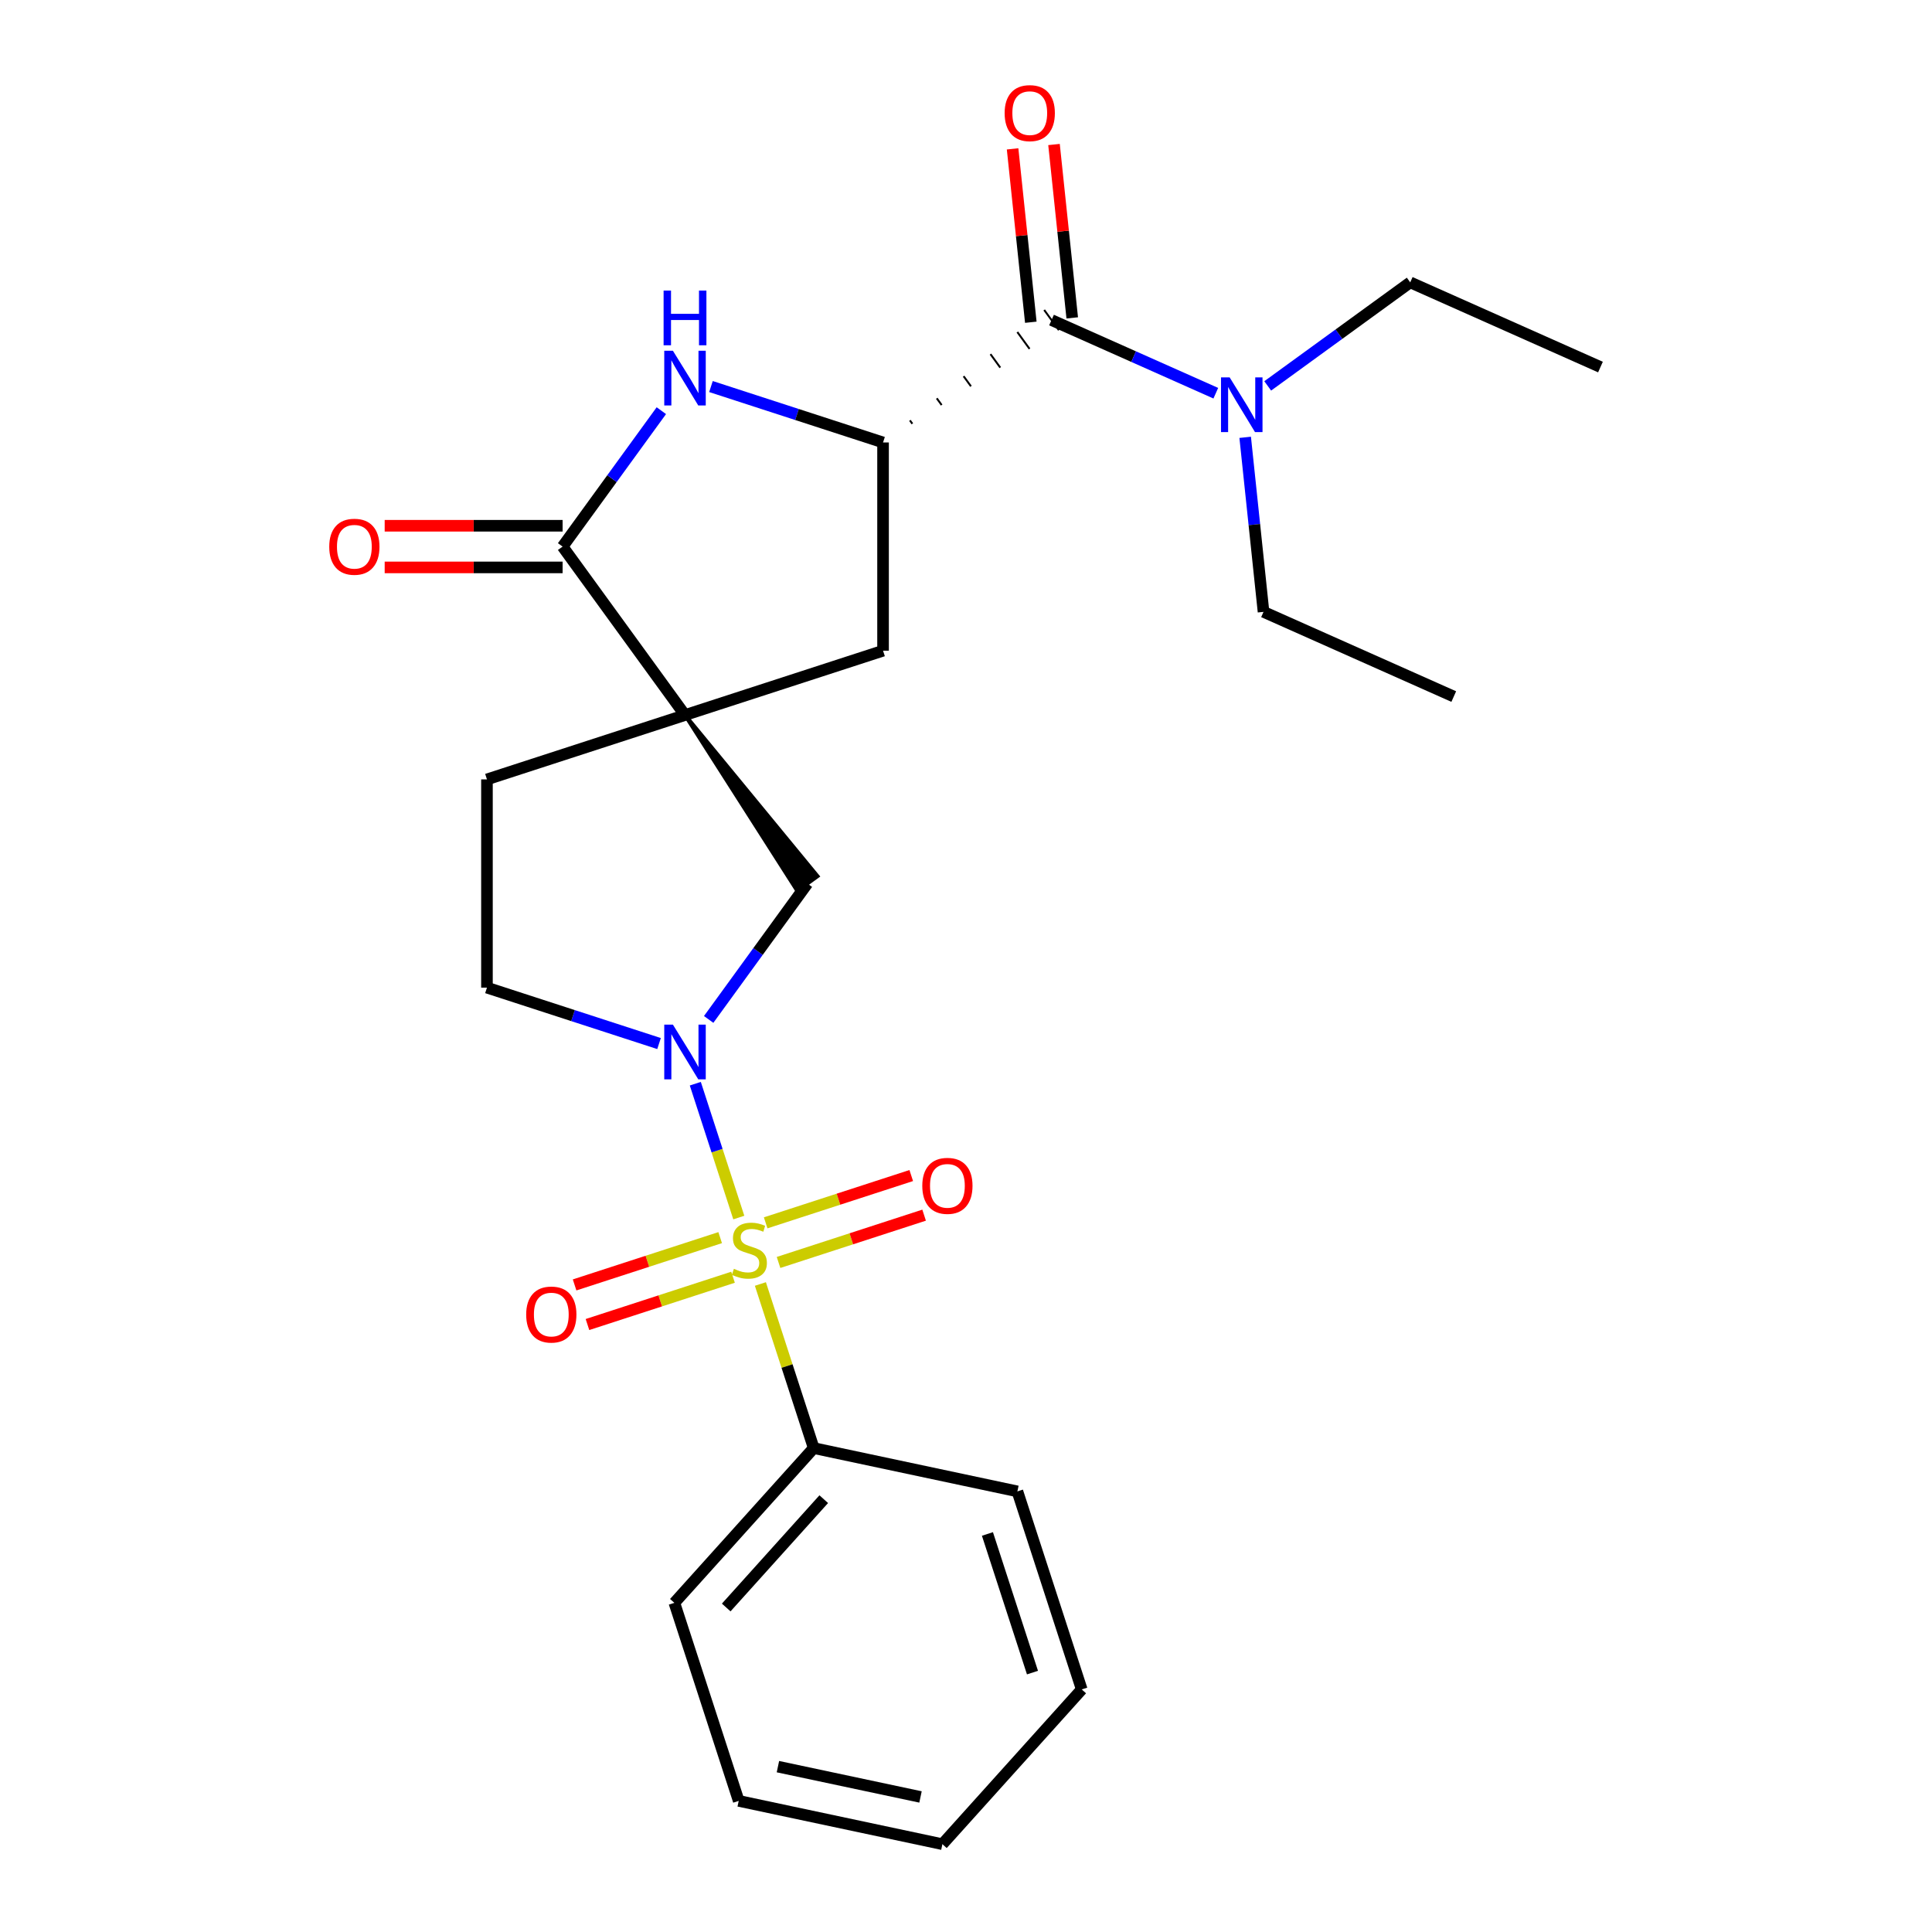 <?xml version='1.0' encoding='iso-8859-1'?>
<svg version='1.1' baseProfile='full'
              xmlns='http://www.w3.org/2000/svg'
                      xmlns:rdkit='http://www.rdkit.org/xml'
                      xmlns:xlink='http://www.w3.org/1999/xlink'
                  xml:space='preserve'
width='1000px' height='1000px' viewBox='0 0 1000 1000'>
<!-- END OF HEADER -->
<rect style='opacity:1.0;fill:#FFFFFF;stroke:none' width='1000' height='1000' x='0' y='0'> </rect>
<path class='bond-1' d='M 382.401,630.203 L 371.145,595.562' style='fill:none;fill-rule:evenodd;stroke:#CCCC00;stroke-width:6px;stroke-linecap:butt;stroke-linejoin:miter;stroke-opacity:1' />
<path class='bond-1' d='M 371.145,595.562 L 359.89,560.922' style='fill:none;fill-rule:evenodd;stroke:#0000FF;stroke-width:6px;stroke-linecap:butt;stroke-linejoin:miter;stroke-opacity:1' />
<path class='bond-8' d='M 402.97,653.443 L 440.644,641.202' style='fill:none;fill-rule:evenodd;stroke:#CCCC00;stroke-width:6px;stroke-linecap:butt;stroke-linejoin:miter;stroke-opacity:1' />
<path class='bond-8' d='M 440.644,641.202 L 478.319,628.961' style='fill:none;fill-rule:evenodd;stroke:#FF0000;stroke-width:6px;stroke-linecap:butt;stroke-linejoin:miter;stroke-opacity:1' />
<path class='bond-8' d='M 396.308,632.941 L 433.983,620.7' style='fill:none;fill-rule:evenodd;stroke:#CCCC00;stroke-width:6px;stroke-linecap:butt;stroke-linejoin:miter;stroke-opacity:1' />
<path class='bond-8' d='M 433.983,620.7 L 471.658,608.459' style='fill:none;fill-rule:evenodd;stroke:#FF0000;stroke-width:6px;stroke-linecap:butt;stroke-linejoin:miter;stroke-opacity:1' />
<path class='bond-9' d='M 372.759,640.593 L 335.084,652.834' style='fill:none;fill-rule:evenodd;stroke:#CCCC00;stroke-width:6px;stroke-linecap:butt;stroke-linejoin:miter;stroke-opacity:1' />
<path class='bond-9' d='M 335.084,652.834 L 297.41,665.075' style='fill:none;fill-rule:evenodd;stroke:#FF0000;stroke-width:6px;stroke-linecap:butt;stroke-linejoin:miter;stroke-opacity:1' />
<path class='bond-9' d='M 379.42,661.095 L 341.746,673.336' style='fill:none;fill-rule:evenodd;stroke:#CCCC00;stroke-width:6px;stroke-linecap:butt;stroke-linejoin:miter;stroke-opacity:1' />
<path class='bond-9' d='M 341.746,673.336 L 304.071,685.577' style='fill:none;fill-rule:evenodd;stroke:#FF0000;stroke-width:6px;stroke-linecap:butt;stroke-linejoin:miter;stroke-opacity:1' />
<path class='bond-10' d='M 393.575,664.593 L 407.373,707.06' style='fill:none;fill-rule:evenodd;stroke:#CCCC00;stroke-width:6px;stroke-linecap:butt;stroke-linejoin:miter;stroke-opacity:1' />
<path class='bond-10' d='M 407.373,707.06 L 421.172,749.527' style='fill:none;fill-rule:evenodd;stroke:#000000;stroke-width:6px;stroke-linecap:butt;stroke-linejoin:miter;stroke-opacity:1' />
<path class='bond-0' d='M 354.557,370.11 L 412.679,461.111 L 423.143,453.508 Z' style='fill:#000000;fill-rule:evenodd;fill-opacity:1;stroke:#000000;stroke-width:2px;stroke-linecap:butt;stroke-linejoin:miter;stroke-opacity:1;' />
<path class='bond-2' d='M 354.557,370.11 L 291.203,282.91' style='fill:none;fill-rule:evenodd;stroke:#000000;stroke-width:6px;stroke-linecap:butt;stroke-linejoin:miter;stroke-opacity:1' />
<path class='bond-7' d='M 354.557,370.11 L 457.066,336.803' style='fill:none;fill-rule:evenodd;stroke:#000000;stroke-width:6px;stroke-linecap:butt;stroke-linejoin:miter;stroke-opacity:1' />
<path class='bond-25' d='M 354.557,370.11 L 252.048,403.417' style='fill:none;fill-rule:evenodd;stroke:#000000;stroke-width:6px;stroke-linecap:butt;stroke-linejoin:miter;stroke-opacity:1' />
<path class='bond-6' d='M 366.803,527.654 L 392.357,492.482' style='fill:none;fill-rule:evenodd;stroke:#0000FF;stroke-width:6px;stroke-linecap:butt;stroke-linejoin:miter;stroke-opacity:1' />
<path class='bond-6' d='M 392.357,492.482 L 417.911,457.309' style='fill:none;fill-rule:evenodd;stroke:#000000;stroke-width:6px;stroke-linecap:butt;stroke-linejoin:miter;stroke-opacity:1' />
<path class='bond-12' d='M 341.123,540.144 L 296.585,525.673' style='fill:none;fill-rule:evenodd;stroke:#0000FF;stroke-width:6px;stroke-linecap:butt;stroke-linejoin:miter;stroke-opacity:1' />
<path class='bond-12' d='M 296.585,525.673 L 252.048,511.202' style='fill:none;fill-rule:evenodd;stroke:#000000;stroke-width:6px;stroke-linecap:butt;stroke-linejoin:miter;stroke-opacity:1' />
<path class='bond-3' d='M 291.203,282.91 L 316.757,247.738' style='fill:none;fill-rule:evenodd;stroke:#000000;stroke-width:6px;stroke-linecap:butt;stroke-linejoin:miter;stroke-opacity:1' />
<path class='bond-3' d='M 316.757,247.738 L 342.312,212.566' style='fill:none;fill-rule:evenodd;stroke:#0000FF;stroke-width:6px;stroke-linecap:butt;stroke-linejoin:miter;stroke-opacity:1' />
<path class='bond-14' d='M 291.203,272.132 L 245.158,272.132' style='fill:none;fill-rule:evenodd;stroke:#000000;stroke-width:6px;stroke-linecap:butt;stroke-linejoin:miter;stroke-opacity:1' />
<path class='bond-14' d='M 245.158,272.132 L 199.113,272.132' style='fill:none;fill-rule:evenodd;stroke:#FF0000;stroke-width:6px;stroke-linecap:butt;stroke-linejoin:miter;stroke-opacity:1' />
<path class='bond-14' d='M 291.203,293.689 L 245.158,293.689' style='fill:none;fill-rule:evenodd;stroke:#000000;stroke-width:6px;stroke-linecap:butt;stroke-linejoin:miter;stroke-opacity:1' />
<path class='bond-14' d='M 245.158,293.689 L 199.113,293.689' style='fill:none;fill-rule:evenodd;stroke:#FF0000;stroke-width:6px;stroke-linecap:butt;stroke-linejoin:miter;stroke-opacity:1' />
<path class='bond-27' d='M 367.992,200.076 L 412.529,214.547' style='fill:none;fill-rule:evenodd;stroke:#0000FF;stroke-width:6px;stroke-linecap:butt;stroke-linejoin:miter;stroke-opacity:1' />
<path class='bond-27' d='M 412.529,214.547 L 457.066,229.018' style='fill:none;fill-rule:evenodd;stroke:#000000;stroke-width:6px;stroke-linecap:butt;stroke-linejoin:miter;stroke-opacity:1' />
<path class='bond-4' d='M 457.066,229.018 L 457.066,336.803' style='fill:none;fill-rule:evenodd;stroke:#000000;stroke-width:6px;stroke-linecap:butt;stroke-linejoin:miter;stroke-opacity:1' />
<path class='bond-5' d='M 472.233,219.331 L 470.966,217.587' style='fill:none;fill-rule:evenodd;stroke:#000000;stroke-width:1.0px;stroke-linecap:butt;stroke-linejoin:miter;stroke-opacity:1' />
<path class='bond-5' d='M 487.4,209.644 L 484.866,206.156' style='fill:none;fill-rule:evenodd;stroke:#000000;stroke-width:1.0px;stroke-linecap:butt;stroke-linejoin:miter;stroke-opacity:1' />
<path class='bond-5' d='M 502.567,199.957 L 498.765,194.725' style='fill:none;fill-rule:evenodd;stroke:#000000;stroke-width:1.0px;stroke-linecap:butt;stroke-linejoin:miter;stroke-opacity:1' />
<path class='bond-5' d='M 517.733,190.27 L 512.665,183.294' style='fill:none;fill-rule:evenodd;stroke:#000000;stroke-width:1.0px;stroke-linecap:butt;stroke-linejoin:miter;stroke-opacity:1' />
<path class='bond-5' d='M 532.9,180.583 L 526.565,171.863' style='fill:none;fill-rule:evenodd;stroke:#000000;stroke-width:1.0px;stroke-linecap:butt;stroke-linejoin:miter;stroke-opacity:1' />
<path class='bond-5' d='M 548.067,170.896 L 540.464,160.432' style='fill:none;fill-rule:evenodd;stroke:#000000;stroke-width:1.0px;stroke-linecap:butt;stroke-linejoin:miter;stroke-opacity:1' />
<path class='bond-13' d='M 544.266,165.664 L 586.781,184.593' style='fill:none;fill-rule:evenodd;stroke:#000000;stroke-width:6px;stroke-linecap:butt;stroke-linejoin:miter;stroke-opacity:1' />
<path class='bond-13' d='M 586.781,184.593 L 629.297,203.523' style='fill:none;fill-rule:evenodd;stroke:#0000FF;stroke-width:6px;stroke-linecap:butt;stroke-linejoin:miter;stroke-opacity:1' />
<path class='bond-15' d='M 554.985,164.537 L 550.269,119.668' style='fill:none;fill-rule:evenodd;stroke:#000000;stroke-width:6px;stroke-linecap:butt;stroke-linejoin:miter;stroke-opacity:1' />
<path class='bond-15' d='M 550.269,119.668 L 545.553,74.798' style='fill:none;fill-rule:evenodd;stroke:#FF0000;stroke-width:6px;stroke-linecap:butt;stroke-linejoin:miter;stroke-opacity:1' />
<path class='bond-15' d='M 533.546,166.791 L 528.83,121.921' style='fill:none;fill-rule:evenodd;stroke:#000000;stroke-width:6px;stroke-linecap:butt;stroke-linejoin:miter;stroke-opacity:1' />
<path class='bond-15' d='M 528.83,121.921 L 524.114,77.051' style='fill:none;fill-rule:evenodd;stroke:#FF0000;stroke-width:6px;stroke-linecap:butt;stroke-linejoin:miter;stroke-opacity:1' />
<path class='bond-18' d='M 421.172,749.527 L 349.05,829.627' style='fill:none;fill-rule:evenodd;stroke:#000000;stroke-width:6px;stroke-linecap:butt;stroke-linejoin:miter;stroke-opacity:1' />
<path class='bond-18' d='M 426.373,775.966 L 375.888,832.036' style='fill:none;fill-rule:evenodd;stroke:#000000;stroke-width:6px;stroke-linecap:butt;stroke-linejoin:miter;stroke-opacity:1' />
<path class='bond-19' d='M 421.172,749.527 L 526.601,771.937' style='fill:none;fill-rule:evenodd;stroke:#000000;stroke-width:6px;stroke-linecap:butt;stroke-linejoin:miter;stroke-opacity:1' />
<path class='bond-11' d='M 252.048,403.417 L 252.048,511.202' style='fill:none;fill-rule:evenodd;stroke:#000000;stroke-width:6px;stroke-linecap:butt;stroke-linejoin:miter;stroke-opacity:1' />
<path class='bond-16' d='M 656.166,199.743 L 693.049,172.947' style='fill:none;fill-rule:evenodd;stroke:#0000FF;stroke-width:6px;stroke-linecap:butt;stroke-linejoin:miter;stroke-opacity:1' />
<path class='bond-16' d='M 693.049,172.947 L 729.931,146.15' style='fill:none;fill-rule:evenodd;stroke:#000000;stroke-width:6px;stroke-linecap:butt;stroke-linejoin:miter;stroke-opacity:1' />
<path class='bond-17' d='M 644.503,226.359 L 649.251,271.528' style='fill:none;fill-rule:evenodd;stroke:#0000FF;stroke-width:6px;stroke-linecap:butt;stroke-linejoin:miter;stroke-opacity:1' />
<path class='bond-17' d='M 649.251,271.528 L 653.998,316.698' style='fill:none;fill-rule:evenodd;stroke:#000000;stroke-width:6px;stroke-linecap:butt;stroke-linejoin:miter;stroke-opacity:1' />
<path class='bond-21' d='M 729.931,146.15 L 828.397,189.99' style='fill:none;fill-rule:evenodd;stroke:#000000;stroke-width:6px;stroke-linecap:butt;stroke-linejoin:miter;stroke-opacity:1' />
<path class='bond-20' d='M 653.998,316.698 L 752.464,360.538' style='fill:none;fill-rule:evenodd;stroke:#000000;stroke-width:6px;stroke-linecap:butt;stroke-linejoin:miter;stroke-opacity:1' />
<path class='bond-23' d='M 349.05,829.627 L 382.357,932.136' style='fill:none;fill-rule:evenodd;stroke:#000000;stroke-width:6px;stroke-linecap:butt;stroke-linejoin:miter;stroke-opacity:1' />
<path class='bond-22' d='M 526.601,771.937 L 559.908,874.446' style='fill:none;fill-rule:evenodd;stroke:#000000;stroke-width:6px;stroke-linecap:butt;stroke-linejoin:miter;stroke-opacity:1' />
<path class='bond-22' d='M 511.095,793.975 L 534.41,865.731' style='fill:none;fill-rule:evenodd;stroke:#000000;stroke-width:6px;stroke-linecap:butt;stroke-linejoin:miter;stroke-opacity:1' />
<path class='bond-24' d='M 559.908,874.446 L 487.786,954.545' style='fill:none;fill-rule:evenodd;stroke:#000000;stroke-width:6px;stroke-linecap:butt;stroke-linejoin:miter;stroke-opacity:1' />
<path class='bond-26' d='M 382.357,932.136 L 487.786,954.545' style='fill:none;fill-rule:evenodd;stroke:#000000;stroke-width:6px;stroke-linecap:butt;stroke-linejoin:miter;stroke-opacity:1' />
<path class='bond-26' d='M 402.653,914.411 L 476.454,930.098' style='fill:none;fill-rule:evenodd;stroke:#000000;stroke-width:6px;stroke-linecap:butt;stroke-linejoin:miter;stroke-opacity:1' />
<path  class='atom-0' d='M 379.864 656.738
Q 380.184 656.858, 381.504 657.418
Q 382.824 657.978, 384.264 658.338
Q 385.744 658.658, 387.184 658.658
Q 389.864 658.658, 391.424 657.378
Q 392.984 656.058, 392.984 653.778
Q 392.984 652.218, 392.184 651.258
Q 391.424 650.298, 390.224 649.778
Q 389.024 649.258, 387.024 648.658
Q 384.504 647.898, 382.984 647.178
Q 381.504 646.458, 380.424 644.938
Q 379.384 643.418, 379.384 640.858
Q 379.384 637.298, 381.784 635.098
Q 384.224 632.898, 389.024 632.898
Q 392.304 632.898, 396.024 634.458
L 395.104 637.538
Q 391.704 636.138, 389.144 636.138
Q 386.384 636.138, 384.864 637.298
Q 383.344 638.418, 383.384 640.378
Q 383.384 641.898, 384.144 642.818
Q 384.944 643.738, 386.064 644.258
Q 387.224 644.778, 389.144 645.378
Q 391.704 646.178, 393.224 646.978
Q 394.744 647.778, 395.824 649.418
Q 396.944 651.018, 396.944 653.778
Q 396.944 657.698, 394.304 659.818
Q 391.704 661.898, 387.344 661.898
Q 384.824 661.898, 382.904 661.338
Q 381.024 660.818, 378.784 659.898
L 379.864 656.738
' fill='#CCCC00'/>
<path  class='atom-2' d='M 348.297 530.349
L 357.577 545.349
Q 358.497 546.829, 359.977 549.509
Q 361.457 552.189, 361.537 552.349
L 361.537 530.349
L 365.297 530.349
L 365.297 558.669
L 361.417 558.669
L 351.457 542.269
Q 350.297 540.349, 349.057 538.149
Q 347.857 535.949, 347.497 535.269
L 347.497 558.669
L 343.817 558.669
L 343.817 530.349
L 348.297 530.349
' fill='#0000FF'/>
<path  class='atom-4' d='M 348.297 181.551
L 357.577 196.551
Q 358.497 198.031, 359.977 200.711
Q 361.457 203.391, 361.537 203.551
L 361.537 181.551
L 365.297 181.551
L 365.297 209.871
L 361.417 209.871
L 351.457 193.471
Q 350.297 191.551, 349.057 189.351
Q 347.857 187.151, 347.497 186.471
L 347.497 209.871
L 343.817 209.871
L 343.817 181.551
L 348.297 181.551
' fill='#0000FF'/>
<path  class='atom-4' d='M 343.477 150.399
L 347.317 150.399
L 347.317 162.439
L 361.797 162.439
L 361.797 150.399
L 365.637 150.399
L 365.637 178.719
L 361.797 178.719
L 361.797 165.639
L 347.317 165.639
L 347.317 178.719
L 343.477 178.719
L 343.477 150.399
' fill='#0000FF'/>
<path  class='atom-9' d='M 477.374 613.791
Q 477.374 606.991, 480.734 603.191
Q 484.094 599.391, 490.374 599.391
Q 496.654 599.391, 500.014 603.191
Q 503.374 606.991, 503.374 613.791
Q 503.374 620.671, 499.974 624.591
Q 496.574 628.471, 490.374 628.471
Q 484.134 628.471, 480.734 624.591
Q 477.374 620.711, 477.374 613.791
M 490.374 625.271
Q 494.694 625.271, 497.014 622.391
Q 499.374 619.471, 499.374 613.791
Q 499.374 608.231, 497.014 605.431
Q 494.694 602.591, 490.374 602.591
Q 486.054 602.591, 483.694 605.391
Q 481.374 608.191, 481.374 613.791
Q 481.374 619.511, 483.694 622.391
Q 486.054 625.271, 490.374 625.271
' fill='#FF0000'/>
<path  class='atom-10' d='M 272.355 680.405
Q 272.355 673.605, 275.715 669.805
Q 279.075 666.005, 285.355 666.005
Q 291.635 666.005, 294.995 669.805
Q 298.355 673.605, 298.355 680.405
Q 298.355 687.285, 294.955 691.205
Q 291.555 695.085, 285.355 695.085
Q 279.115 695.085, 275.715 691.205
Q 272.355 687.325, 272.355 680.405
M 285.355 691.885
Q 289.675 691.885, 291.995 689.005
Q 294.355 686.085, 294.355 680.405
Q 294.355 674.845, 291.995 672.045
Q 289.675 669.205, 285.355 669.205
Q 281.035 669.205, 278.675 672.005
Q 276.355 674.805, 276.355 680.405
Q 276.355 686.125, 278.675 689.005
Q 281.035 691.885, 285.355 691.885
' fill='#FF0000'/>
<path  class='atom-14' d='M 636.472 195.344
L 645.752 210.344
Q 646.672 211.824, 648.152 214.504
Q 649.632 217.184, 649.712 217.344
L 649.712 195.344
L 653.472 195.344
L 653.472 223.664
L 649.592 223.664
L 639.632 207.264
Q 638.472 205.344, 637.232 203.144
Q 636.032 200.944, 635.672 200.264
L 635.672 223.664
L 631.992 223.664
L 631.992 195.344
L 636.472 195.344
' fill='#0000FF'/>
<path  class='atom-15' d='M 170.419 282.99
Q 170.419 276.19, 173.779 272.39
Q 177.139 268.59, 183.419 268.59
Q 189.699 268.59, 193.059 272.39
Q 196.419 276.19, 196.419 282.99
Q 196.419 289.87, 193.019 293.79
Q 189.619 297.67, 183.419 297.67
Q 177.179 297.67, 173.779 293.79
Q 170.419 289.91, 170.419 282.99
M 183.419 294.47
Q 187.739 294.47, 190.059 291.59
Q 192.419 288.67, 192.419 282.99
Q 192.419 277.43, 190.059 274.63
Q 187.739 271.79, 183.419 271.79
Q 179.099 271.79, 176.739 274.59
Q 174.419 277.39, 174.419 282.99
Q 174.419 288.71, 176.739 291.59
Q 179.099 294.47, 183.419 294.47
' fill='#FF0000'/>
<path  class='atom-16' d='M 519.999 58.55
Q 519.999 51.75, 523.359 47.95
Q 526.719 44.15, 532.999 44.15
Q 539.279 44.15, 542.639 47.95
Q 545.999 51.75, 545.999 58.55
Q 545.999 65.43, 542.599 69.35
Q 539.199 73.23, 532.999 73.23
Q 526.759 73.23, 523.359 69.35
Q 519.999 65.47, 519.999 58.55
M 532.999 70.03
Q 537.319 70.03, 539.639 67.15
Q 541.999 64.23, 541.999 58.55
Q 541.999 52.99, 539.639 50.19
Q 537.319 47.35, 532.999 47.35
Q 528.679 47.35, 526.319 50.15
Q 523.999 52.95, 523.999 58.55
Q 523.999 64.27, 526.319 67.15
Q 528.679 70.03, 532.999 70.03
' fill='#FF0000'/>
</svg>
